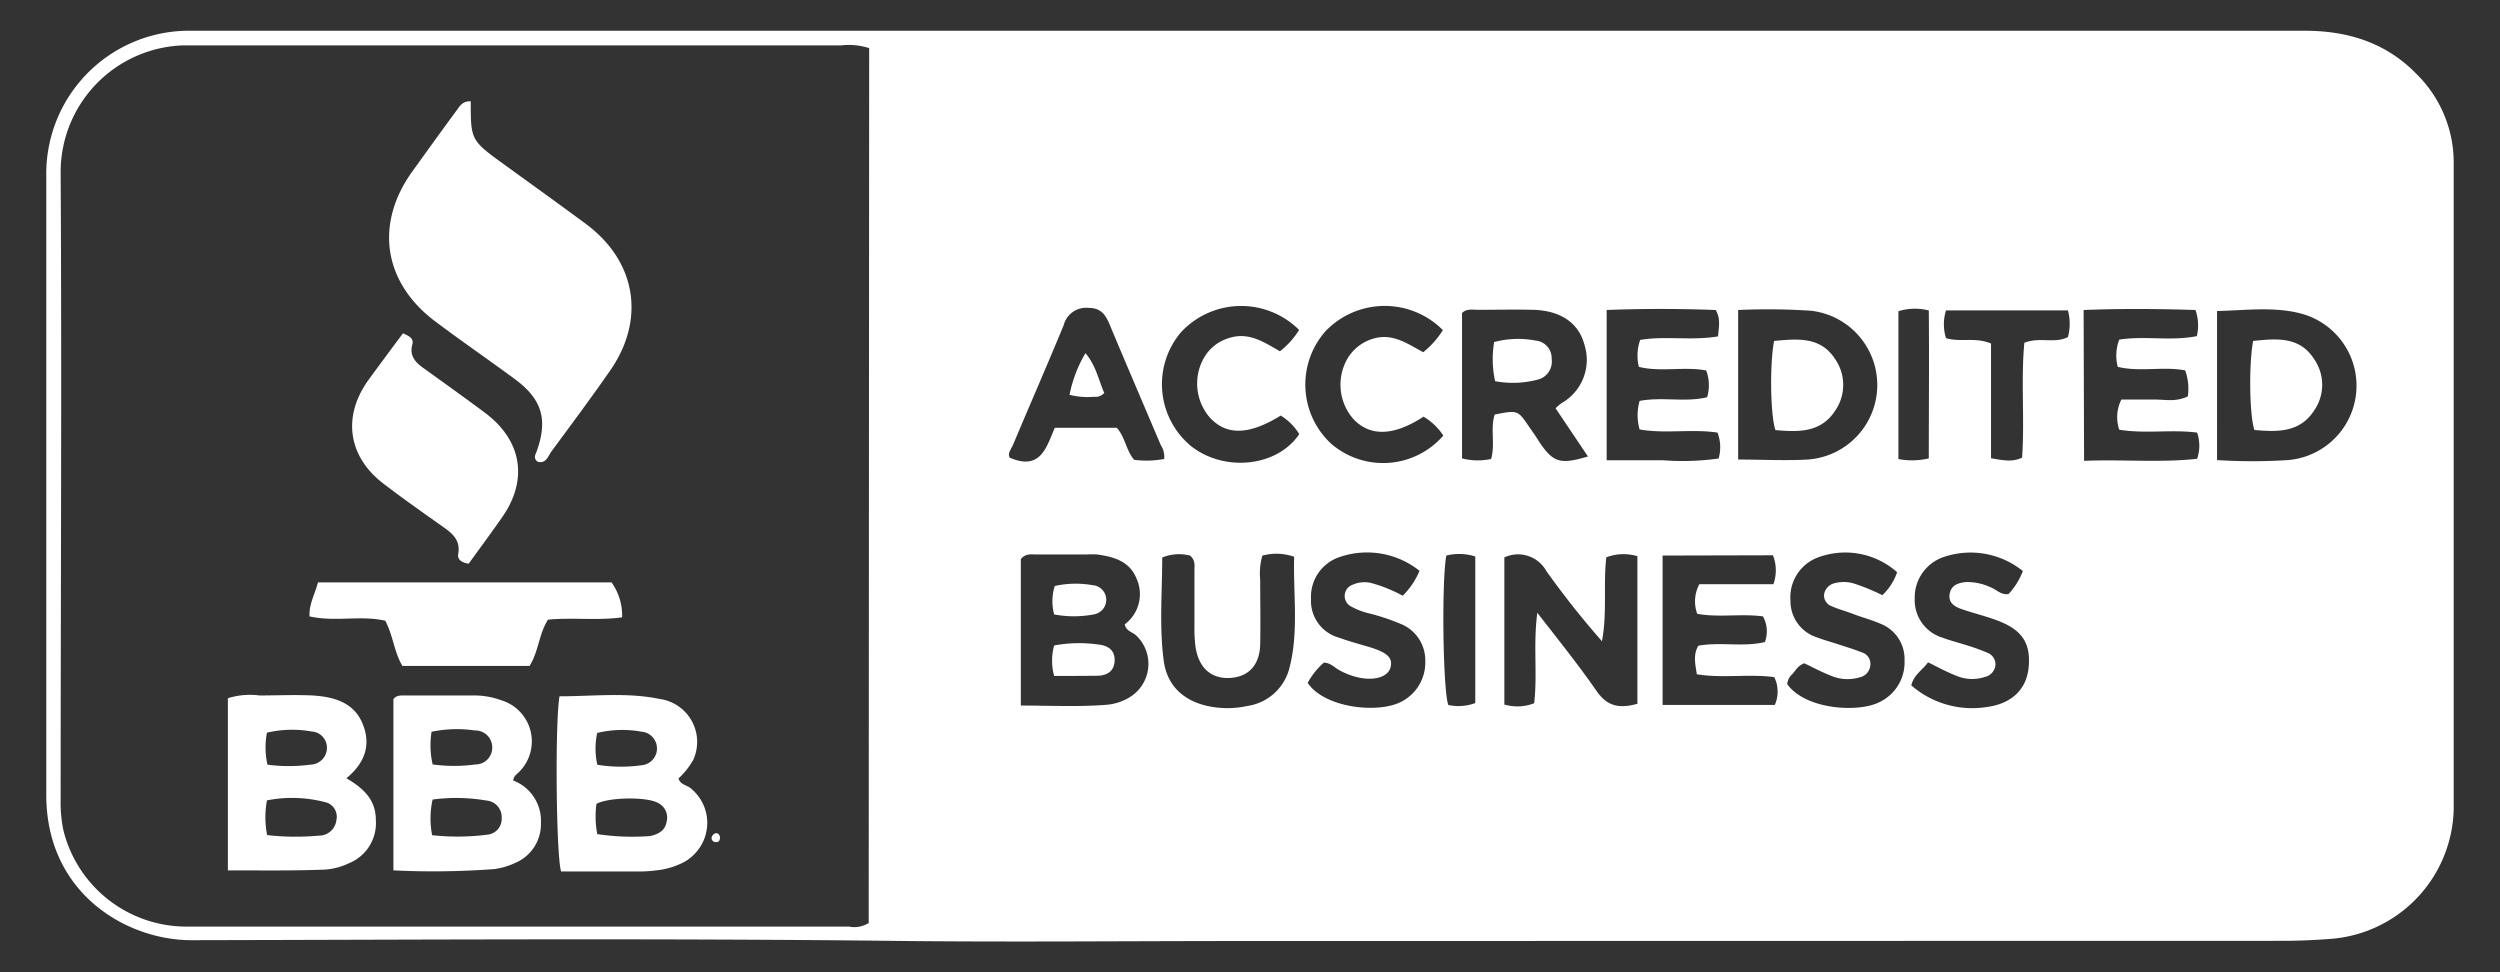 <svg id="Layer_1" data-name="Layer 1" xmlns="http://www.w3.org/2000/svg" viewBox="0 0 270 105"><rect x="0" y="0" width="270" height="105" fill="#333333" stroke="none"/><defs><style>.cls-1{fill:#fff;}</style></defs><title>icon-bbb</title><path class="cls-1" d="M134.17,101.63c-12.1,0-24.2.12-36.29,0-25.74-.31-51.48-.14-77.22-.09-7,0-15.68-5.06-15.66-15.71V19A15.43,15.43,0,0,1,20.2,3.32H248.9c4.66,0,8.8,1.28,12.1,4.69a13.4,13.4,0,0,1,4,9.56V87.38a14.38,14.38,0,0,1-13.06,14c-1.84.15-3.67.23-5.51.23ZM93.87,5.2a7.1,7.1,0,0,0-3-.3H19.82A13.69,13.69,0,0,0,6.55,18.65c.13,22.55,0,45.11,0,67.66a14.68,14.68,0,0,0,.3,3.37,13.69,13.69,0,0,0,13.57,10.39H91.69a2.9,2.9,0,0,0,2.13-.39Zm16.38,71c3.29,0,6.31.16,9.34-.09a5.69,5.69,0,0,0,2.4-.8,4.22,4.22,0,0,0,1.44-5.78,4.14,4.14,0,0,0-.75-.92c-.4-.36-1.06-.46-1.21-1.18a4.06,4.06,0,0,0,1.28-4.93c-.73-1.88-2.47-2.38-4.29-2.62a9.37,9.37,0,0,0-1.06,0h-5.51c-.55,0-1.15-.12-1.64.51Zm52.22-16V76.09a5,5,0,0,0,3.22-.14c.37-3.14-.12-6.28.34-9.77,2.33,3,4.48,5.67,6.4,8.45,1.13,1.63,2.42,1.93,4.41,1.38V60.07a5.23,5.23,0,0,0-3.36.12c-.34,3,.11,6-.47,9.06a94.89,94.89,0,0,1-6-7.57A3.49,3.49,0,0,0,162.47,60.2Zm25.25-26.68V49.63c2.6,0,5.06.14,7.51,0a8.07,8.07,0,0,0,.35-16.07,70.34,70.34,0,0,0-7.86-.08Zm51.72,16.17a60.85,60.85,0,0,0,7.64,0,8.06,8.06,0,0,0,1.45-15.82c-2.95-.78-6-.35-9.09-.28ZM168,44.09a6.75,6.75,0,0,1,.65-.55,5.38,5.38,0,0,0,2.46-6.34c-.63-2.33-2.57-3.66-5.52-3.74-2-.05-4,0-5.92,0-.61,0-1.28-.16-1.77.35v15.7a6.94,6.94,0,0,0,3.14.06c.47-1.62-.11-3.29.39-4.8,2.49-.49,2.49-.49,3.74,1.36.36.52.71,1,1.06,1.58,1.51,2.24,2.25,2.49,5.27,1.59ZM179.56,60V76.13h12.12a3.54,3.54,0,0,0-.06-3c-2.78-.37-5.61.15-8.36-.31-.19-1.17-.4-2.13.16-3.08,2.4-.44,4.82.17,7.19-.4a3.32,3.32,0,0,0-.21-2.77c-2.35-.32-4.77.15-7.1-.28a3.93,3.93,0,0,1,.23-3.2h8a4.47,4.47,0,0,0-.05-3.12Zm45.52-10.23c4.17-.17,8.21.22,12.21-.22a4.36,4.36,0,0,0,0-2.83c-2.77-.36-5.59.15-8.41-.31a4.24,4.24,0,0,1,.23-3.26h3.57c1.2,0,2.38.28,3.61-.35A5.92,5.92,0,0,0,236,40c-2.42-.45-4.92.2-7.28-.38a4.77,4.77,0,0,1,.16-2.94c2.76-.44,5.59.19,8.38-.38a5,5,0,0,0-.15-2.82c-4-.13-8-.16-12.08,0ZM185.55,36.33c.07-1,.31-1.87-.25-2.85-3.83-.14-7.74-.16-11.78,0V49.71h6.09a28.09,28.09,0,0,0,6-.19,4.4,4.4,0,0,0-.12-2.8c-2.79-.42-5.62.15-8.41-.34a5.56,5.56,0,0,1,0-3.08c2.44-.47,4.93.18,7.29-.4a4.54,4.54,0,0,0-.1-2.89c-2.42-.45-4.91.2-7.27-.39a5.06,5.06,0,0,1,.14-2.91c2.73-.46,5.5.11,8.41-.38ZM136.32,60.06a6.91,6.91,0,0,0-.22,2.52c0,2.33.05,4.66,0,7s-1.35,3.56-3.33,3.64-3.3-1.09-3.65-3.33a14.93,14.93,0,0,1-.12-2.11V61.64c0-.55.12-1.15-.48-1.64a4.82,4.82,0,0,0-3,.21c0,3.7-.33,7.43.16,11.13.37,2.86,2.35,4.53,5.23,5a10,10,0,0,0,3.78-.09,5.51,5.51,0,0,0,4.59-4.19c1-3.94.37-8,.49-11.93a5.8,5.8,0,0,0-3.45-.12ZM125.73,49.57a2.3,2.3,0,0,0-.37-1.51c-1.82-4.29-3.66-8.57-5.46-12.87-.46-1.09-.89-1.94-2.37-1.94a2.5,2.5,0,0,0-2.65,1.86c-1.77,4.31-3.65,8.58-5.45,12.88-.2.47-.66,1-.37,1.44,3.39,1.48,4-1.29,4.86-3.23h6.69c.92,1,1,2.46,1.88,3.46A10.36,10.36,0,0,0,125.73,49.57Zm92.7,12.07A9,9,0,0,0,210,60.13a4.61,4.61,0,0,0-3.21,4.53,4.23,4.23,0,0,0,3,4.21c.85.32,1.75.54,2.62.82a21.87,21.87,0,0,1,2.19.79,1.35,1.35,0,0,1,.91,1.31,1.47,1.47,0,0,1-1.17,1.33,4.39,4.39,0,0,1-3.11-.16c-1-.39-1.9-.89-3-1.43-.58.82-1.54,1.34-1.81,2.49a10,10,0,0,0,8.13,2.34c2.68-.34,4.3-1.89,4.54-4.24.26-2.64-.68-4.1-3.41-5.12-1.26-.47-2.57-.78-3.83-1.22-.76-.26-1.47-.69-1.28-1.67s1-1.16,1.76-1.25a6,6,0,0,1,2.66.57c.64.24,1.14.87,1.94.72a7.59,7.59,0,0,0,1.55-2.51Zm-65.13,0a9.1,9.1,0,0,0-8.56-1.5,4.52,4.52,0,0,0-3.15,4.55,4.11,4.11,0,0,0,3,4.17c1.06.39,2.15.68,3.23,1,2,.6,2.6,1.17,2.37,2.17s-1.55,1.49-3.27,1.18a7.47,7.47,0,0,1-2.37-.89c-.48-.27-.86-.73-1.57-.76a7.9,7.9,0,0,0-1.75,2.19c1.83,2.74,7.71,3.36,10.18,2a4.75,4.75,0,0,0,2.52-4.35,4.23,4.23,0,0,0-2.61-4,23.5,23.5,0,0,0-3.64-1.2,7.43,7.43,0,0,1-1.76-.7,1.28,1.28,0,0,1,.17-2.35,3.11,3.11,0,0,1,2.06-.17,15.62,15.62,0,0,1,3.34,1.36,7.93,7.93,0,0,0,1.81-2.69Zm41.58,10c-.66.2-.93.73-1.29,1.15a1.61,1.61,0,0,0-.57,1.1c2,2.78,7.76,3.1,10,1.92a4.75,4.75,0,0,0,2.67-4.47,4.09,4.09,0,0,0-2.66-4c-.9-.4-1.87-.64-2.8-1s-1.62-.52-2.39-.86A1.24,1.24,0,0,1,197,64.2,1.49,1.49,0,0,1,198.08,63a3.87,3.87,0,0,1,2.08,0,22.35,22.35,0,0,1,3.13,1.28,6.07,6.07,0,0,0,1.6-2.48,8.43,8.43,0,0,0-8.72-1.53,4.59,4.59,0,0,0-2.8,4.58,4.11,4.11,0,0,0,2.9,4c.72.28,1.48.48,2.21.72s1.76.55,2.61.89A1.29,1.29,0,0,1,202,71.8a1.45,1.45,0,0,1-1.15,1.35,4.53,4.53,0,0,1-3.12-.18C196.7,72.57,195.78,72.07,194.88,71.64Zm-54.57-36a8.86,8.86,0,0,0-12.53,0l-.23.24a8.68,8.68,0,0,0,1,12.23l.07.06c3.61,2.85,9.33,2.26,11.7-1.29a6.16,6.16,0,0,0-2-2c-3.38,2.09-5.78,2.17-7.58.3a5.6,5.6,0,0,1-.51-6.86,4.66,4.66,0,0,1,2.53-1.82c2.12-.68,3.8.48,5.47,1.44a8.69,8.69,0,0,0,2.08-2.32Zm15.51,0a8.86,8.86,0,0,0-12.54,0l-.08.08a8.71,8.71,0,0,0,.55,12.19,8.6,8.6,0,0,0,12.13-.87h0A6.58,6.58,0,0,0,153.74,45c-3.22,2.1-5.76,2.17-7.57.26a5.63,5.63,0,0,1-.56-6.67,4.82,4.82,0,0,1,2.65-2c2.13-.67,3.78.56,5.45,1.45a9.53,9.53,0,0,0,2.11-2.37Zm67.55-2.12h-13.2a5,5,0,0,0,0,3c1.53.47,3.14-.14,4.86.58V49.49c1.32.23,2.34.44,3.36-.07.28-4.2-.14-8.35.24-12.4,1.66-.66,3.3.12,4.71-.62a5.59,5.59,0,0,0,0-2.87ZM156.2,60c-.53,3-.35,14.69.22,16.14a5.25,5.25,0,0,0,2.91-.21V60.1A5.74,5.74,0,0,0,156.2,60Zm52.11-10.53c0-5.33.05-10.65,0-15.94a6,6,0,0,0-3.28.08V49.58A8.06,8.06,0,0,0,208.31,49.51Z"/><path class="cls-1" d="M50.84,10.94c0,4.21,0,4.21,3.67,6.87,2.92,2.11,5.85,4.22,8.75,6.36,5.5,4.08,6.51,10.41,2.53,16-2,2.88-4.13,5.73-6.23,8.58-.37.5-.58,1.38-1.51,1.11-.49-.4-.21-.78-.07-1.17,1.21-3.4.54-5.6-2.38-7.75s-5.62-4-8.42-6.1c-5.74-4.19-6.78-10.56-2.66-16.31,1.57-2.18,3.14-4.36,4.73-6.52C49.6,11.56,49.87,10.91,50.84,10.94ZM43.52,36c.81.34,1.19.63,1,1.24-.33,1.28.46,2,1.35,2.61,2.18,1.57,4.36,3.13,6.51,4.73,4,3,4.69,7.24,1.84,11.3-1.2,1.72-2.45,3.4-3.6,5-.87-.14-1.23-.5-1.13-1.06.26-1.46-.61-2.2-1.64-2.92-2.13-1.51-4.26-3-6.35-4.6-3.87-2.9-4.56-7.21-1.78-11.16C41,39.38,42.25,37.7,43.52,36ZM60.43,75.2c3.68,0,7.28-.45,10.82.29a4.68,4.68,0,0,1,3.62,6.58,8.29,8.29,0,0,1-1.59,2c.17.64.82.71,1.23,1a4.79,4.79,0,0,1,.88,6.72A5,5,0,0,1,74.06,93a8.15,8.15,0,0,1-3.19,1,14.85,14.85,0,0,1-2.11.12H60.6C60.06,92.43,59.93,78,60.43,75.2Zm4.06,14.88a25.14,25.14,0,0,0,5.75.21c.86-.2,1.6-.58,1.76-1.56a1.76,1.76,0,0,0-.91-2c-1.17-.69-5.27-.65-6.67.08A9.94,9.94,0,0,0,64.49,90Zm.05-7.48a16,16,0,0,0,4.73.05,1.82,1.82,0,0,0,0-3.63,11.45,11.45,0,0,0-4.77.14,7.91,7.91,0,0,0,0,3.39Zm-9.12,1.69a4.66,4.66,0,0,1,3,4.59,4.54,4.54,0,0,1-2.79,4.32,7.79,7.79,0,0,1-2.22.66A88.41,88.41,0,0,1,42.49,94V75.51c.32-.45.85-.4,1.33-.4h7.42a8.45,8.45,0,0,1,2.9.52,4.64,4.64,0,0,1,1.94,7.72C55.85,83.6,55.51,83.76,55.42,84.29ZM46.67,90.2a25.09,25.09,0,0,0,6-.06,1.7,1.7,0,0,0,1.51-1.78,1.79,1.79,0,0,0-1.64-1.9,19.25,19.25,0,0,0-5.82-.11A9.42,9.42,0,0,0,46.67,90.2Zm.06-7.64a17.09,17.09,0,0,0,4.63,0,1.8,1.8,0,0,0,1.8-1.75,1.83,1.83,0,0,0-1.74-1.92h-.13a13.38,13.38,0,0,0-4.68.14,9.18,9.18,0,0,0,.12,3.54ZM24.61,94V75.41a7.88,7.88,0,0,1,3.41-.3c1.91,0,3.82-.09,5.72,0,2.25.14,4.43.7,5.4,3s.29,4.28-1.73,5.94c1.81,1.06,3.17,2.29,3.18,4.48a4.68,4.68,0,0,1-2.93,4.71,7,7,0,0,1-2.65.68C31.63,94.05,28.26,94,24.61,94Zm4.24-3.81a27.29,27.29,0,0,0,5.57.06,1.89,1.89,0,0,0,1.91-1.67,1.63,1.63,0,0,0-1-1.89,14.14,14.14,0,0,0-6.5-.25A10.06,10.06,0,0,0,28.85,90.2Zm0-7.61a17.54,17.54,0,0,0,4.69,0,1.82,1.82,0,0,0,1.77-1.79A1.75,1.75,0,0,0,33.65,79h0a11.86,11.86,0,0,0-4.82.13,8.5,8.5,0,0,0,.06,3.48ZM34.34,62.9H66.05a6.19,6.19,0,0,1,1.14,3.77c-2.64.37-5.32,0-8,.25-1,1.53-1,3.42-2,5H43.46c-.9-1.51-1-3.28-1.85-4.88-2.63-.62-5.41.16-8.18-.47C33.36,65.26,34,64.2,34.34,62.9ZM77.76,90.39c0,.3-.06.55-.4.56a.46.46,0,0,1-.51-.39v-.09a.65.65,0,0,1,.33-.44C77.48,89.9,77.68,90.08,77.76,90.39ZM113.85,73a6.13,6.13,0,0,1,0-3.29,14.69,14.69,0,0,1,4.77-.1c1,.1,1.79.57,1.76,1.72s-.79,1.61-1.8,1.65C117,73,115.51,73,113.85,73Zm0-6.64a5.53,5.53,0,0,1,.06-3.07A10.31,10.31,0,0,1,118,63.2a1.58,1.58,0,0,1,1.47,1.7,1.6,1.6,0,0,1-1.36,1.46A11.57,11.57,0,0,1,113.8,66.35Zm77.75-29.54c2.53-.23,5-.49,6.58,1.94a4.9,4.9,0,0,1,0,5.62c-1.56,2.38-4,2.28-6.43,2.07-.54-1.53-.64-7-.15-9.63Zm51.74,0c2.54-.26,5-.5,6.57,1.94a4.87,4.87,0,0,1,0,5.6c-1.56,2.39-4,2.29-6.43,2.08-.53-1.52-.63-7-.14-9.62ZM161.48,41.2a11.11,11.11,0,0,1-.11-4.26,10,10,0,0,1,4.46-.16,1.91,1.91,0,0,1,1.75,2A2,2,0,0,1,166.07,41a10.47,10.47,0,0,1-4.59.17Zm-42.22,1.23a1.21,1.21,0,0,1-1.1.42,7.89,7.89,0,0,1-2.65-.21,14.23,14.23,0,0,1,1.72-4.5C118.39,39.51,118.65,41.09,119.26,42.43Z"/></svg>